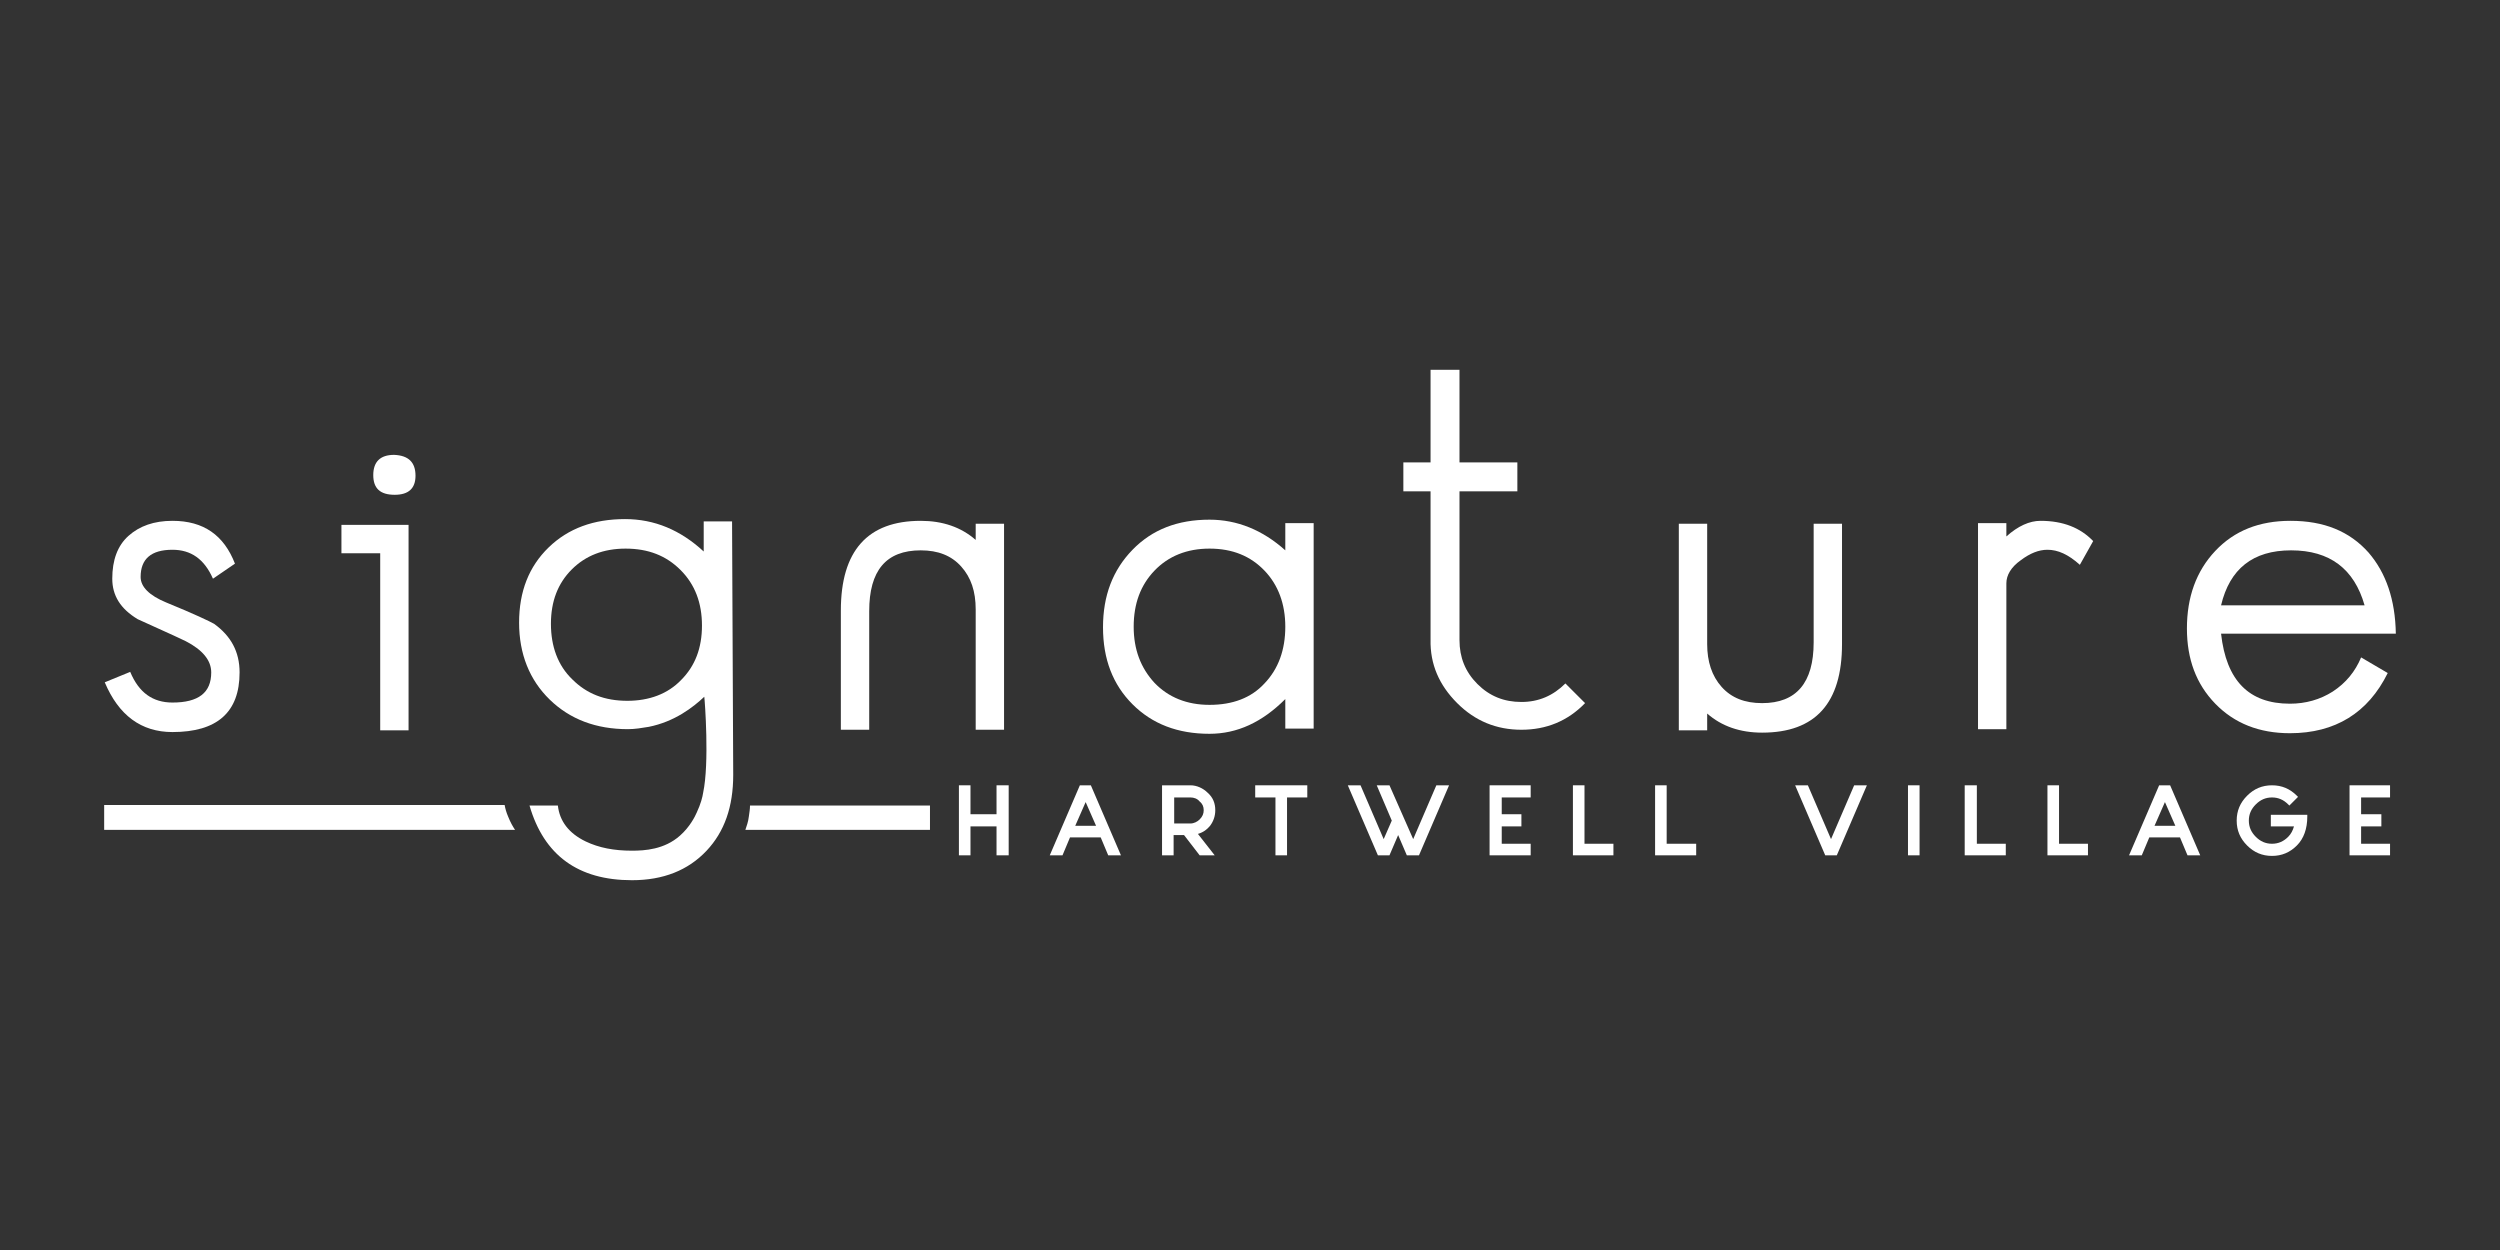 <?xml version="1.0" encoding="UTF-8"?> <svg xmlns="http://www.w3.org/2000/svg" xmlns:xlink="http://www.w3.org/1999/xlink" version="1.1" id="Layer_1" x="0px" y="0px" viewBox="0 0 432 216" style="enable-background:new 0 0 432 216;" xml:space="preserve"><rect x="0" y="0" width="432" height="216" fill="#333333" stroke="none"/> <style type="text/css"> .st0{fill:#FFFFFF;} .st1{fill-rule:evenodd;clip-rule:evenodd;fill:#FFFFFF;} </style> <g id="Signature_Hartwell_Village_1_"> <g> <polygon class="st0" points="172.2,140.7 167.7,140.7 167.7,135.7 165.7,135.7 165.7,147.8 167.7,147.8 167.7,142.8 172.2,142.8 172.2,147.8 174.3,147.8 174.3,135.7 172.2,135.7 "></polygon> <path class="st0" d="M186.6,135.7l-5.2,12.1h2.2l1.3-3.1h5.3l1.3,3.1h2.2l-5.2-12.1H186.6z M189.4,142.7h-3.6l1.8-4.1L189.4,142.7 z"></path> <g> <path class="st0" d="M209.1,142.7c0.6-0.8,0.9-1.7,0.9-2.7c0-1.2-0.4-2.2-1.3-3c-0.8-0.8-1.9-1.3-3-1.3h-4.9v12.1h2v-3.5h1.8 l2.7,3.5h2.6l-2.9-3.7C208,143.8,208.6,143.3,209.1,142.7 M208,140c0,0.6-0.2,1.1-0.7,1.6c-0.4,0.4-1,0.7-1.6,0.7h-2.8v-4.5h2.8 c0.6,0,1.2,0.2,1.6,0.7C207.8,138.9,208,139.4,208,140"></path> <polygon class="st0" points="216.9,137.8 220.4,137.8 220.4,147.8 222.4,147.8 222.4,137.8 225.9,137.8 225.9,135.7 216.9,135.7 "></polygon> <polygon class="st0" points="244.2,145 240.1,135.7 237.9,135.7 240.5,141.8 239.1,145 235.1,135.7 232.9,135.7 238.1,147.8 240.1,147.8 241.6,144.3 243.1,147.8 245.2,147.8 250.4,135.7 248.2,135.7 "></polygon> <polygon class="st0" points="257.4,147.8 264.5,147.8 264.5,145.8 259.5,145.8 259.5,142.8 262.9,142.8 262.9,140.7 259.5,140.7 259.5,137.8 264.5,137.8 264.5,135.7 257.4,135.7 "></polygon> <polygon class="st0" points="273.8,135.7 271.8,135.7 271.8,147.8 278.8,147.8 278.8,145.8 273.8,145.8 "></polygon> <polygon class="st0" points="288,135.7 286,135.7 286,147.8 293.1,147.8 293.1,145.8 288,145.8 "></polygon> <polygon class="st0" points="316.4,145 312.4,135.7 310.2,135.7 315.4,147.8 317.4,147.8 322.6,135.7 320.4,135.7 "></polygon> <rect x="329.7" y="135.7" class="st0" width="2" height="12.1"></rect> <polygon class="st0" points="341.6,135.7 339.5,135.7 339.5,147.8 346.6,147.8 346.6,145.8 341.6,145.8 "></polygon> <polygon class="st0" points="355.8,135.7 353.8,135.7 353.8,147.8 360.8,147.8 360.8,145.8 355.8,145.8 "></polygon> <path class="st0" d="M373.1,135.7l-5.2,12.1h2.2l1.3-3.1h5.3l1.3,3.1h2.2l-5.2-12.1H373.1z M375.9,142.7h-3.6l1.8-4.1 L375.9,142.7z"></path> <path class="st0" d="M392.3,142.8h4.1c-0.2,0.7-0.5,1.3-1,1.8c-0.8,0.8-1.7,1.2-2.8,1.2c-1.1,0-2-0.4-2.8-1.2 c-0.8-0.8-1.2-1.7-1.2-2.8c0-1.1,0.4-2,1.2-2.8c0.8-0.8,1.7-1.2,2.8-1.2c1.1,0,2,0.4,2.8,1.2l0.2,0.2l1.5-1.5l-0.2-0.2 c-1.2-1.2-2.6-1.8-4.3-1.8c-1.7,0-3.1,0.6-4.3,1.8c-1.2,1.2-1.8,2.6-1.8,4.3c0,1.7,0.6,3.1,1.8,4.3c1.2,1.2,2.6,1.8,4.3,1.8 c1.7,0,3.1-0.6,4.3-1.8c1.2-1.2,1.8-2.9,1.8-5v-0.3h-6.3V142.8z"></path> <polygon class="st0" points="413,137.8 413,135.7 406,135.7 406,147.8 413,147.8 413,145.8 408,145.8 408,142.8 411.5,142.8 411.5,140.7 408,140.7 408,137.8 "></polygon> <path class="st0" d="M41.4,116.2c0,6.9-3.9,10.3-11.6,10.3c-5.4,0-9.3-2.9-11.7-8.6l4.4-1.8c1.5,3.6,3.9,5.3,7.3,5.3 c4.5,0,6.7-1.7,6.7-5.2c0-2.1-1.5-3.9-4.4-5.4c-2.7-1.3-5.5-2.5-8.3-3.8c-3-1.8-4.4-4.1-4.4-7c0-3.2,0.9-5.7,2.8-7.4 c1.9-1.7,4.4-2.6,7.6-2.6c5.4,0,8.9,2.5,10.8,7.4l-3.8,2.6c-1.5-3.4-3.8-5-7-5c-3.7,0-5.5,1.6-5.5,4.7c0,1.7,1.5,3.2,4.4,4.4 c4.9,2,7.6,3.3,8.3,3.7C39.9,109.9,41.4,112.6,41.4,116.2"></path> <path class="st0" d="M70.6,126.2h-4.9V95.6H59v-4.9h11.6V126.2z M71.8,82.2c0,2.2-1.2,3.3-3.6,3.3c-2.5,0-3.7-1.1-3.7-3.4 c0-2.3,1.2-3.5,3.6-3.5C70.6,78.7,71.8,79.9,71.8,82.2"></path> <path class="st0" d="M145.3,105.5c0-10.3,4.6-15.5,13.8-15.5c3.8,0,7,1.1,9.5,3.3v-2.8h4.9v35.6h-4.9v-20.8 c0-3.1-0.8-5.5-2.5-7.4c-1.7-1.9-4-2.8-7-2.8c-6,0-8.9,3.5-8.9,10.5v20.5h-4.9V105.5z"></path> <path class="st0" d="M227,125.9h-4.9v-5.1c-4,4-8.3,6-13.1,6c-5.5,0-9.9-1.7-13.3-5.1c-3.4-3.4-5.1-7.8-5.1-13.3 c0-5.5,1.7-9.9,5.1-13.4c3.4-3.5,7.8-5.2,13.3-5.2c4.8,0,9.2,1.8,13.1,5.3v-4.7h4.9V125.9z M222.1,108.3c0-3.9-1.2-7.2-3.6-9.7 c-2.4-2.5-5.5-3.8-9.5-3.8c-3.9,0-7.1,1.3-9.5,3.8c-2.4,2.5-3.6,5.7-3.6,9.7c0,3.9,1.2,7.1,3.6,9.7c2.4,2.5,5.6,3.8,9.5,3.8 c4,0,7.2-1.2,9.5-3.7C220.9,115.6,222.1,112.3,222.1,108.3"></path> <path class="st0" d="M273.9,121.5c-3,3.1-6.7,4.6-11,4.6c-4.3,0-8-1.5-11.1-4.6c-3.1-3.1-4.7-6.7-4.6-11V84.9h-4.7v-5h4.7v-16h5 v16h10v5h-10v25.7c0,3,1,5.5,3.1,7.6c2.1,2.1,4.6,3.1,7.6,3.1c3,0,5.5-1.1,7.6-3.2L273.9,121.5z"></path> <path class="st0" d="M290.1,90.5h4.9v20.8c0,3,0.8,5.5,2.5,7.4c1.7,1.9,4,2.8,7,2.8c5.9,0,8.9-3.5,8.9-10.5V90.5h4.9v20.8 c0,10.2-4.6,15.3-13.8,15.3c-3.8,0-7-1.1-9.5-3.3v2.9h-4.9V90.5z"></path> <path class="st0" d="M361.7,93.5l-2.3,4.1c-2-1.8-3.8-2.6-5.6-2.6c-1.5,0-3,0.6-4.6,1.8c-1.7,1.2-2.5,2.6-2.5,4V126h-4.9V90.4 h4.9v2.3c2-1.8,4-2.7,5.9-2.7C356.5,90,359.5,91.2,361.7,93.5"></path> <path class="st0" d="M414,109.5h-30.2c0.9,8.1,4.8,12.1,11.9,12.1c2.7,0,5.2-0.7,7.4-2.1c2.3-1.5,3.9-3.5,4.9-5.9l4.6,2.7 c-3.4,6.9-9.1,10.4-16.9,10.4c-5.3,0-9.6-1.7-12.9-5.1c-3.3-3.4-4.9-7.7-4.9-13c0-5.4,1.6-9.9,4.9-13.4c3.3-3.5,7.6-5.2,13-5.2 c5.8,0,10.2,1.8,13.5,5.5C412.3,99,413.9,103.6,414,109.5 M408.6,104.6c-1.8-6.3-6-9.5-12.7-9.5c-6.6,0-10.6,3.2-12.1,9.5H408.6z "></path> <path class="st0" d="M126.7,133.9c0,5.5-1.5,9.8-4.6,13.1c-3.2,3.4-7.5,5.1-12.9,5.1c-9.3,0-15.2-4.3-17.7-12.9h4.9 c0.3,2.7,1.9,4.8,4.8,6.2c2.3,1.1,4.9,1.6,8,1.6c2.2,0,5.6-0.2,8.3-2.6c1.7-1.5,2.6-3.3,2.9-4c0.7-1.5,1-2.7,1.1-3.4 c1.1-5.1,0.3-15.9,0.2-16.6c-1.9,1.8-5.1,4.3-9.6,5.2c-1.2,0.2-2.4,0.4-3.6,0.4c-5.5,0-10-1.7-13.5-5.1 c-3.5-3.4-5.3-7.9-5.3-13.3c0-5.4,1.7-9.7,5.1-13c3.4-3.3,7.8-4.9,13.2-4.9c5.1,0,9.6,1.9,13.6,5.6v-5.2h4.9L126.7,133.9z M121.3,108.1c0-3.9-1.2-7.1-3.7-9.6c-2.5-2.5-5.6-3.7-9.5-3.7c-3.8,0-6.9,1.2-9.3,3.6c-2.4,2.4-3.6,5.5-3.6,9.4 c0,3.9,1.2,7.2,3.7,9.6c2.5,2.5,5.6,3.7,9.5,3.7c3.8,0,7-1.2,9.3-3.6C120.1,115.1,121.3,112,121.3,108.1"></path> <path class="st0" d="M160.7,143.4h-31.9c0.2-0.6,0.5-1.4,0.6-2.3c0.1-0.7,0.2-1.3,0.2-1.9h31.1V143.4z"></path> <path class="st0" d="M89,143.4H18v-4.3h69.2c0.1,0.6,0.3,1.3,0.6,2C88.2,142.1,88.6,142.8,89,143.4"></path> </g> </g> </g> </svg> 